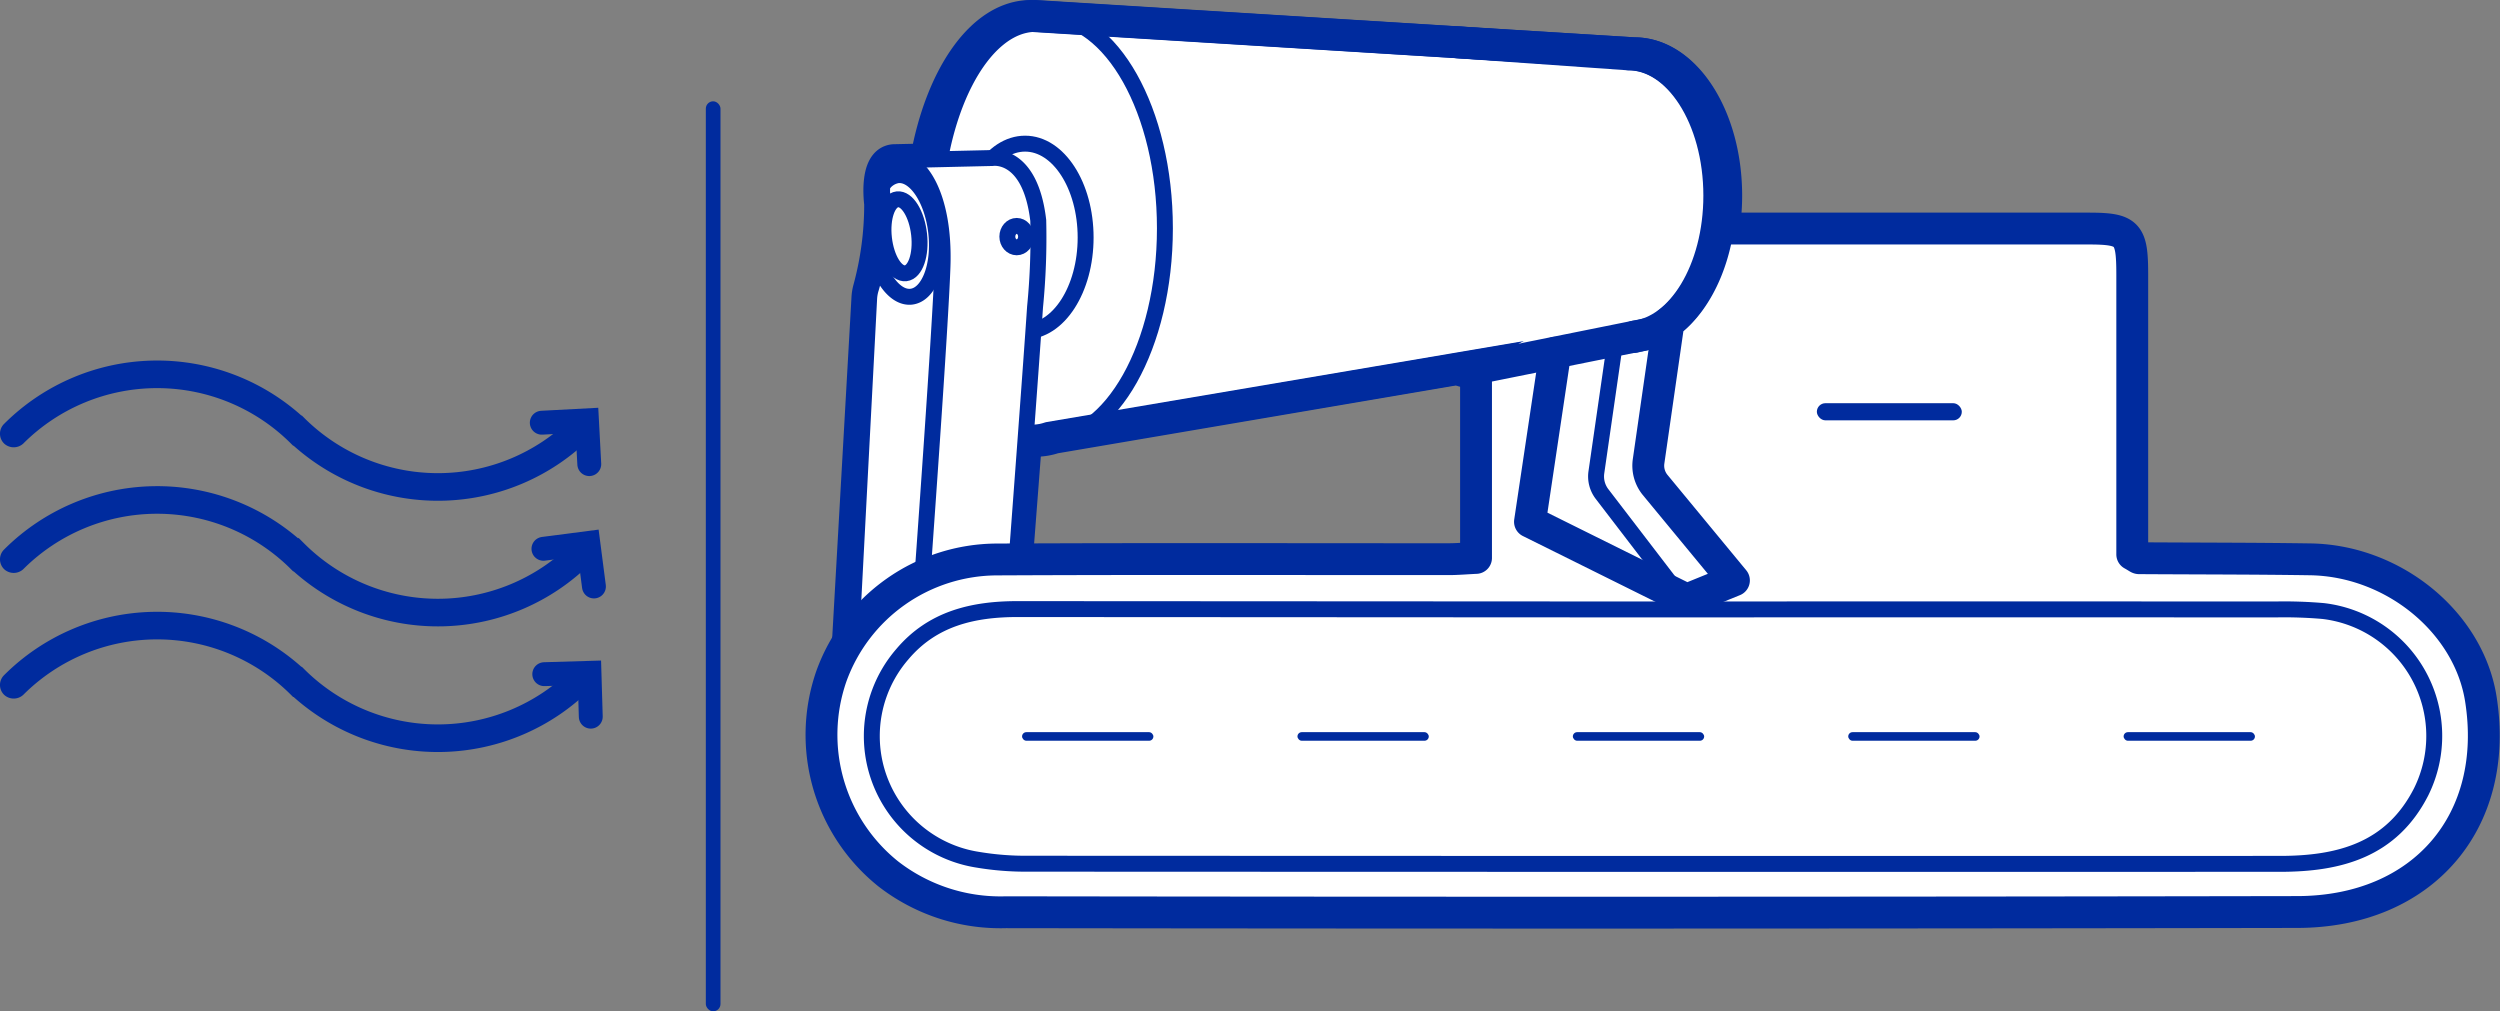 <svg xmlns="http://www.w3.org/2000/svg" width="156.997" height="63.509" viewBox="0 0 156.997 63.509">
  <rect x="0" y="0" width="156.997" height="63.509" fill="#808080" stroke="none"/>
  <g id="组_3299" data-name="组 3299" transform="translate(-959.5 -391.605)">
    <g id="组_3295" data-name="组 3295" transform="translate(960 392.604)">
      <g id="组_1845" data-name="组 1845" transform="translate(0 5.363)">
        <g id="组_1844" data-name="组 1844" transform="translate(0 16.782)">
          <path id="路径_2048" data-name="路径 2048" d="M229.711,761.038c-.1-.076-.123-.1-.148-.119a12.387,12.387,0,0,0-17.5,0,.386.386,0,0,1-.512,0,.364.364,0,0,1,0-.514,13.1,13.1,0,0,1,18-.5c.1.08.123.1.144.116a12.389,12.389,0,0,0,17.5,0,.363.363,0,1,1,.513.514A13.1,13.1,0,0,1,229.711,761.038Z" transform="translate(-211.446 -756.57)" fill="#002b9e" stroke="#002b9e" stroke-width="1"/>
          <path id="路径_2049" data-name="路径 2049" d="M229.711,775.684c-.1-.076-.123-.1-.148-.119a12.387,12.387,0,0,0-17.5,0,.386.386,0,0,1-.512,0,.364.364,0,0,1,0-.514,13.1,13.1,0,0,1,18-.5c.1.08.123.1.144.116a12.389,12.389,0,0,0,17.5,0,.363.363,0,1,1,.513.514A13.1,13.1,0,0,1,229.711,775.684Z" transform="translate(-211.446 -763.327)" fill="#002b9e" stroke="#002b9e" stroke-width="1"/>
          <path id="路径_2050" data-name="路径 2050" d="M229.711,790.33c-.1-.076-.123-.1-.148-.119a12.387,12.387,0,0,0-17.5,0,.386.386,0,0,1-.512,0,.364.364,0,0,1,0-.514,13.1,13.1,0,0,1,18-.5c.1.08.123.1.144.116a12.389,12.389,0,0,0,17.5,0,.363.363,0,1,1,.513.514A13.1,13.1,0,0,1,229.711,790.33Z" transform="translate(-211.446 -770.083)" fill="#002b9e" stroke="#002b9e" stroke-width="1"/>
          <path id="路径_2051" data-name="路径 2051" d="M273.675,762.758l2.838-.15.145,2.75" transform="translate(-240.152 -759.356)" fill="none" stroke="#002b9e" stroke-linecap="round" stroke-miterlimit="10" stroke-width="1.5"/>
          <path id="路径_2052" data-name="路径 2052" d="M273.869,777.271l2.818-.365.354,2.731" transform="translate(-240.242 -765.951)" fill="none" stroke="#002b9e" stroke-linecap="round" stroke-miterlimit="10" stroke-width="1.5"/>
          <path id="路径_2053" data-name="路径 2053" d="M273.965,792.127l2.84-.084.081,2.753" transform="translate(-240.286 -772.934)" fill="none" stroke="#002b9e" stroke-linecap="round" stroke-miterlimit="10" stroke-width="1.5"/>
        </g>
        <rect id="矩形_1057" data-name="矩形 1057" width="0.921" height="57.147" rx="0.46" transform="translate(44.746 57.147) rotate(180)" fill="#002b9e"/>
      </g>
      <g id="组_1232" data-name="组 1232" transform="translate(52.622 0)">
        <path id="路径_1" data-name="路径 1" d="M319.745,763.779l5.635-2.618-5.043-6.9a3.5,3.5,0,0,1-.648-2.33c.154-1.99.462-5.96.755-9.8.1.008.2.014.3.014a3.761,3.761,0,0,0,1.173-.193l32.155-5.454h0l-1.613,10.879L362.3,752.3l2.964-1.216-4.953-6.041a1.935,1.935,0,0,1-.406-1.495l1.25-8.756h0c1.927-1.444,3.258-4.5,3.258-8.048,0-4.934-2.578-8.934-5.758-8.934l-37.912-2.345c-3.05,0-5.64,3.769-6.578,9.011l-2.018.045c-1.231.091-.869,2.734-.869,2.734a20.141,20.141,0,0,1-.7,5.324,2.739,2.739,0,0,0-.1.608l-1.353,23.907Z" transform="translate(-309.13 -715.463)" fill="#fff" stroke="#002b9e" stroke-linecap="round" stroke-linejoin="round" stroke-width="2"/>
        <ellipse id="椭圆_1" data-name="椭圆 1" cx="7.502" cy="13.341" rx="7.502" ry="13.341" transform="translate(5.029)" fill="none" stroke="#002b9e" stroke-linecap="round" stroke-linejoin="round" stroke-width="1"/>
        <path id="路径_2" data-name="路径 2" d="M368.655,726.743c0-4.935-2.556-8.934-5.709-8.934l-37.586-2.344c-3.808,0-6.894,5.972-6.894,13.34s3.087,13.341,6.894,13.341a3.7,3.7,0,0,0,1.164-.193l36.822-6.272v-.024C366.312,735.332,368.655,731.467,368.655,726.743Z" transform="translate(-313.437 -715.463)" fill="none" stroke="#002b9e" stroke-linecap="round" stroke-linejoin="round" stroke-width="2"/>
        <ellipse id="椭圆_2" data-name="椭圆 2" cx="3.801" cy="5.895" rx="3.801" ry="5.895" transform="translate(7.452 8.022)" fill="none" stroke="#002b9e" stroke-linecap="round" stroke-linejoin="round" stroke-width="1"/>
        <path id="路径_3" data-name="路径 3" d="M323.091,761.889a3.591,3.591,0,0,1-.626-2.33c.281-3.742,1.086-14.484,1.334-18.2a44.515,44.515,0,0,0,.2-5.424c-.507-4.307-2.878-3.92-2.878-3.92l-5.946.137c1.189-.091,2.648,2.157,2.514,6.655-.114,3.8-1.036,18.086-1.322,22.455a3.584,3.584,0,0,0,.625,2.285l5.523,7.865,5.447-2.618Z" transform="translate(-311.92 -723.091)" fill="#fff" stroke="#002b9e" stroke-linecap="round" stroke-linejoin="round" stroke-width="1"/>
        <path id="路径_4" data-name="路径 4" d="M314.6,763.665a3.313,3.313,0,0,1-.7-2.285c.318-4.37,1.348-18.66,1.475-22.455.151-4.5-1.478-6.746-2.806-6.655s-.935,2.735-.935,2.735a18.8,18.8,0,0,1-.751,5.324,2.566,2.566,0,0,0-.113.608l-1.25,23.85,10.317,6.636Z" transform="translate(-309.309 -723.214)" fill="#fff" stroke="#002b9e" stroke-linecap="round" stroke-linejoin="round" stroke-width="1"/>
        <path id="路径_5" data-name="路径 5" d="M398.5,753.194l-1.212,8.455a1.837,1.837,0,0,0,.356,1.373l5.085,6.682" transform="translate(-349.789 -732.868)" fill="none" stroke="#fff" stroke-linecap="round" stroke-linejoin="round" stroke-width="1"/>
        <path id="路径_6" data-name="路径 6" d="M397.243,761.593a1.92,1.92,0,0,1-.41-1.495l1.263-8.756h0a4.323,4.323,0,0,1-2.122.863v.025l-5.041.819h0L389.3,763.927l9.952,4.923,3-1.215Z" transform="translate(-346.113 -732.013)" fill="none" stroke="#fff" stroke-linecap="round" stroke-linejoin="round" stroke-width="1"/>
        <ellipse id="椭圆_3" data-name="椭圆 3" cx="0.588" cy="0.672" rx="0.588" ry="0.672" transform="translate(10.138 13.188)" fill="none" stroke="#002b9e" stroke-linecap="round" stroke-linejoin="round" stroke-width="1"/>
        <ellipse id="椭圆_5" data-name="椭圆 5" cx="1.11" cy="2.337" rx="1.11" ry="2.337" transform="translate(2.129 11.642) rotate(-6.412)" fill="none" stroke="#002b9e" stroke-linecap="round" stroke-linejoin="round" stroke-width="1"/>
        <path id="路径_7" data-name="路径 7" d="M316.495,737.613c-.239-2.107-1.326-3.712-2.429-3.586a1.4,1.4,0,0,0-.963.661,6.435,6.435,0,0,0,.044,1.125,20.182,20.182,0,0,1-.345,3.65c.453,1.375,1.285,2.289,2.127,2.193C316.031,741.529,316.733,739.719,316.495,737.613Z" transform="translate(-310.824 -724.023)" fill="none" stroke="#002b9e" stroke-linecap="round" stroke-linejoin="round" stroke-width="1"/>
      </g>
      <path id="路径_2054" data-name="路径 2054" d="M362.663,740.252h23.152c2.521,0,2.781.275,2.782,2.893,0,9.993,0,5.891,0,15.883,0,.576,0,1.153,0,1.687.33.186.379.239.429.239,3.583.024,7.166.016,10.748.071,5.242.081,9.949,3.955,10.713,8.763,1.216,7.663-3.6,13.37-11.523,13.385q-40.558.073-81.117.014a11.487,11.487,0,0,1-7.376-2.412,11.2,11.2,0,0,1-3.575-12.39,11.089,11.089,0,0,1,10.4-7.352c9.463-.047,18.927-.015,28.391-.019.509,0,1.019-.045,1.7-.078v-1.853c0-10.052,0,0,0-10.052" transform="translate(-255.194 -726.898)" fill="#fff" stroke="#002b9e" stroke-linecap="round" stroke-linejoin="round" stroke-width="2"/>
      <path id="路径_2055" data-name="路径 2055" d="M321.328,784.611c-2.825-.005-5.376.59-7.273,2.841a7.857,7.857,0,0,0,4.747,12.9,18.136,18.136,0,0,0,3.155.249q39.312.02,78.626.009c3.719,0,7-.865,8.862-4.529a7.9,7.9,0,0,0-6.146-11.347,28.113,28.113,0,0,0-2.993-.1q-19.568-.01-39.137,0Q341.249,784.623,321.328,784.611Z" transform="translate(-257.896 -747.36)" fill="#fff" stroke="#002b9e" stroke-linecap="round" stroke-linejoin="round" stroke-width="1"/>
      <g id="组_1232-2" data-name="组 1232" transform="translate(90.824 1.646)">
        <path id="路径_1-2" data-name="路径 1" d="M390.46,738.686,388.874,749.3l9.844,4.887,2.964-1.206-4.953-6a1.913,1.913,0,0,1-.406-1.485l1.25-8.693h0c1.927-1.434,3.258-4.472,3.258-7.989,0-4.9-2.578-8.869-5.758-8.869" transform="translate(-384.117 -719.178)" fill="#fff" stroke="#002b9e" stroke-linecap="round" stroke-linejoin="round" stroke-width="2"/>
        <path id="路径_2-2" data-name="路径 2" d="M391.38,737.031v-.024c2.966-.321,5.309-4.159,5.309-8.849,0-4.9-2.556-8.87-5.709-8.87l-10.936-.771" transform="translate(-380.044 -718.517)" fill="none" stroke="#002b9e" stroke-linecap="round" stroke-linejoin="round" stroke-width="2"/>
        <path id="路径_5-2" data-name="路径 5" d="M397.81,753.085l-1.212,8.394a1.813,1.813,0,0,0,.356,1.363l5.085,6.633" transform="translate(-387.672 -734.463)" fill="none" stroke="#002b9e" stroke-linecap="round" stroke-linejoin="round" stroke-width="1"/>
        <path id="路径_6-2" data-name="路径 6" d="M396.553,761.424a1.9,1.9,0,0,1-.41-1.484l1.263-8.692h0a4.708,4.708,0,0,1-2.122.857v.025l-5.041.813h0l-1.631,10.8,9.952,4.887,3-1.206Z" transform="translate(-383.996 -733.615)" fill="none" stroke="#002b9e" stroke-linecap="round" stroke-linejoin="round" stroke-width="1"/>
      </g>
      <line id="直线_556" data-name="直线 556" y1="2.306" x2="11.451" transform="translate(91.382 20)" fill="none" stroke="#002b9e" stroke-linecap="round" stroke-linejoin="round" stroke-width="2"/>
      <rect id="矩形_1058" data-name="矩形 1058" width="9.103" height="1.077" rx="0.539" transform="translate(122.699 25.398) rotate(180)" fill="#002b9e"/>
      <rect id="矩形_1059" data-name="矩形 1059" width="8.246" height="0.539" rx="0.269" transform="translate(63.685 44.98)" fill="#002b9e"/>
      <rect id="矩形_1060" data-name="矩形 1060" width="8.246" height="0.539" rx="0.269" transform="translate(80.979 44.98)" fill="#002b9e"/>
      <rect id="矩形_1061" data-name="矩形 1061" width="8.246" height="0.539" rx="0.269" transform="translate(98.273 44.98)" fill="#002b9e"/>
      <rect id="矩形_1062" data-name="矩形 1062" width="8.246" height="0.539" rx="0.269" transform="translate(115.567 44.98)" fill="#002b9e"/>
      <rect id="矩形_1063" data-name="矩形 1063" width="8.246" height="0.539" rx="0.269" transform="translate(132.861 44.98)" fill="#002b9e"/>
    </g>
  </g>
</svg>
